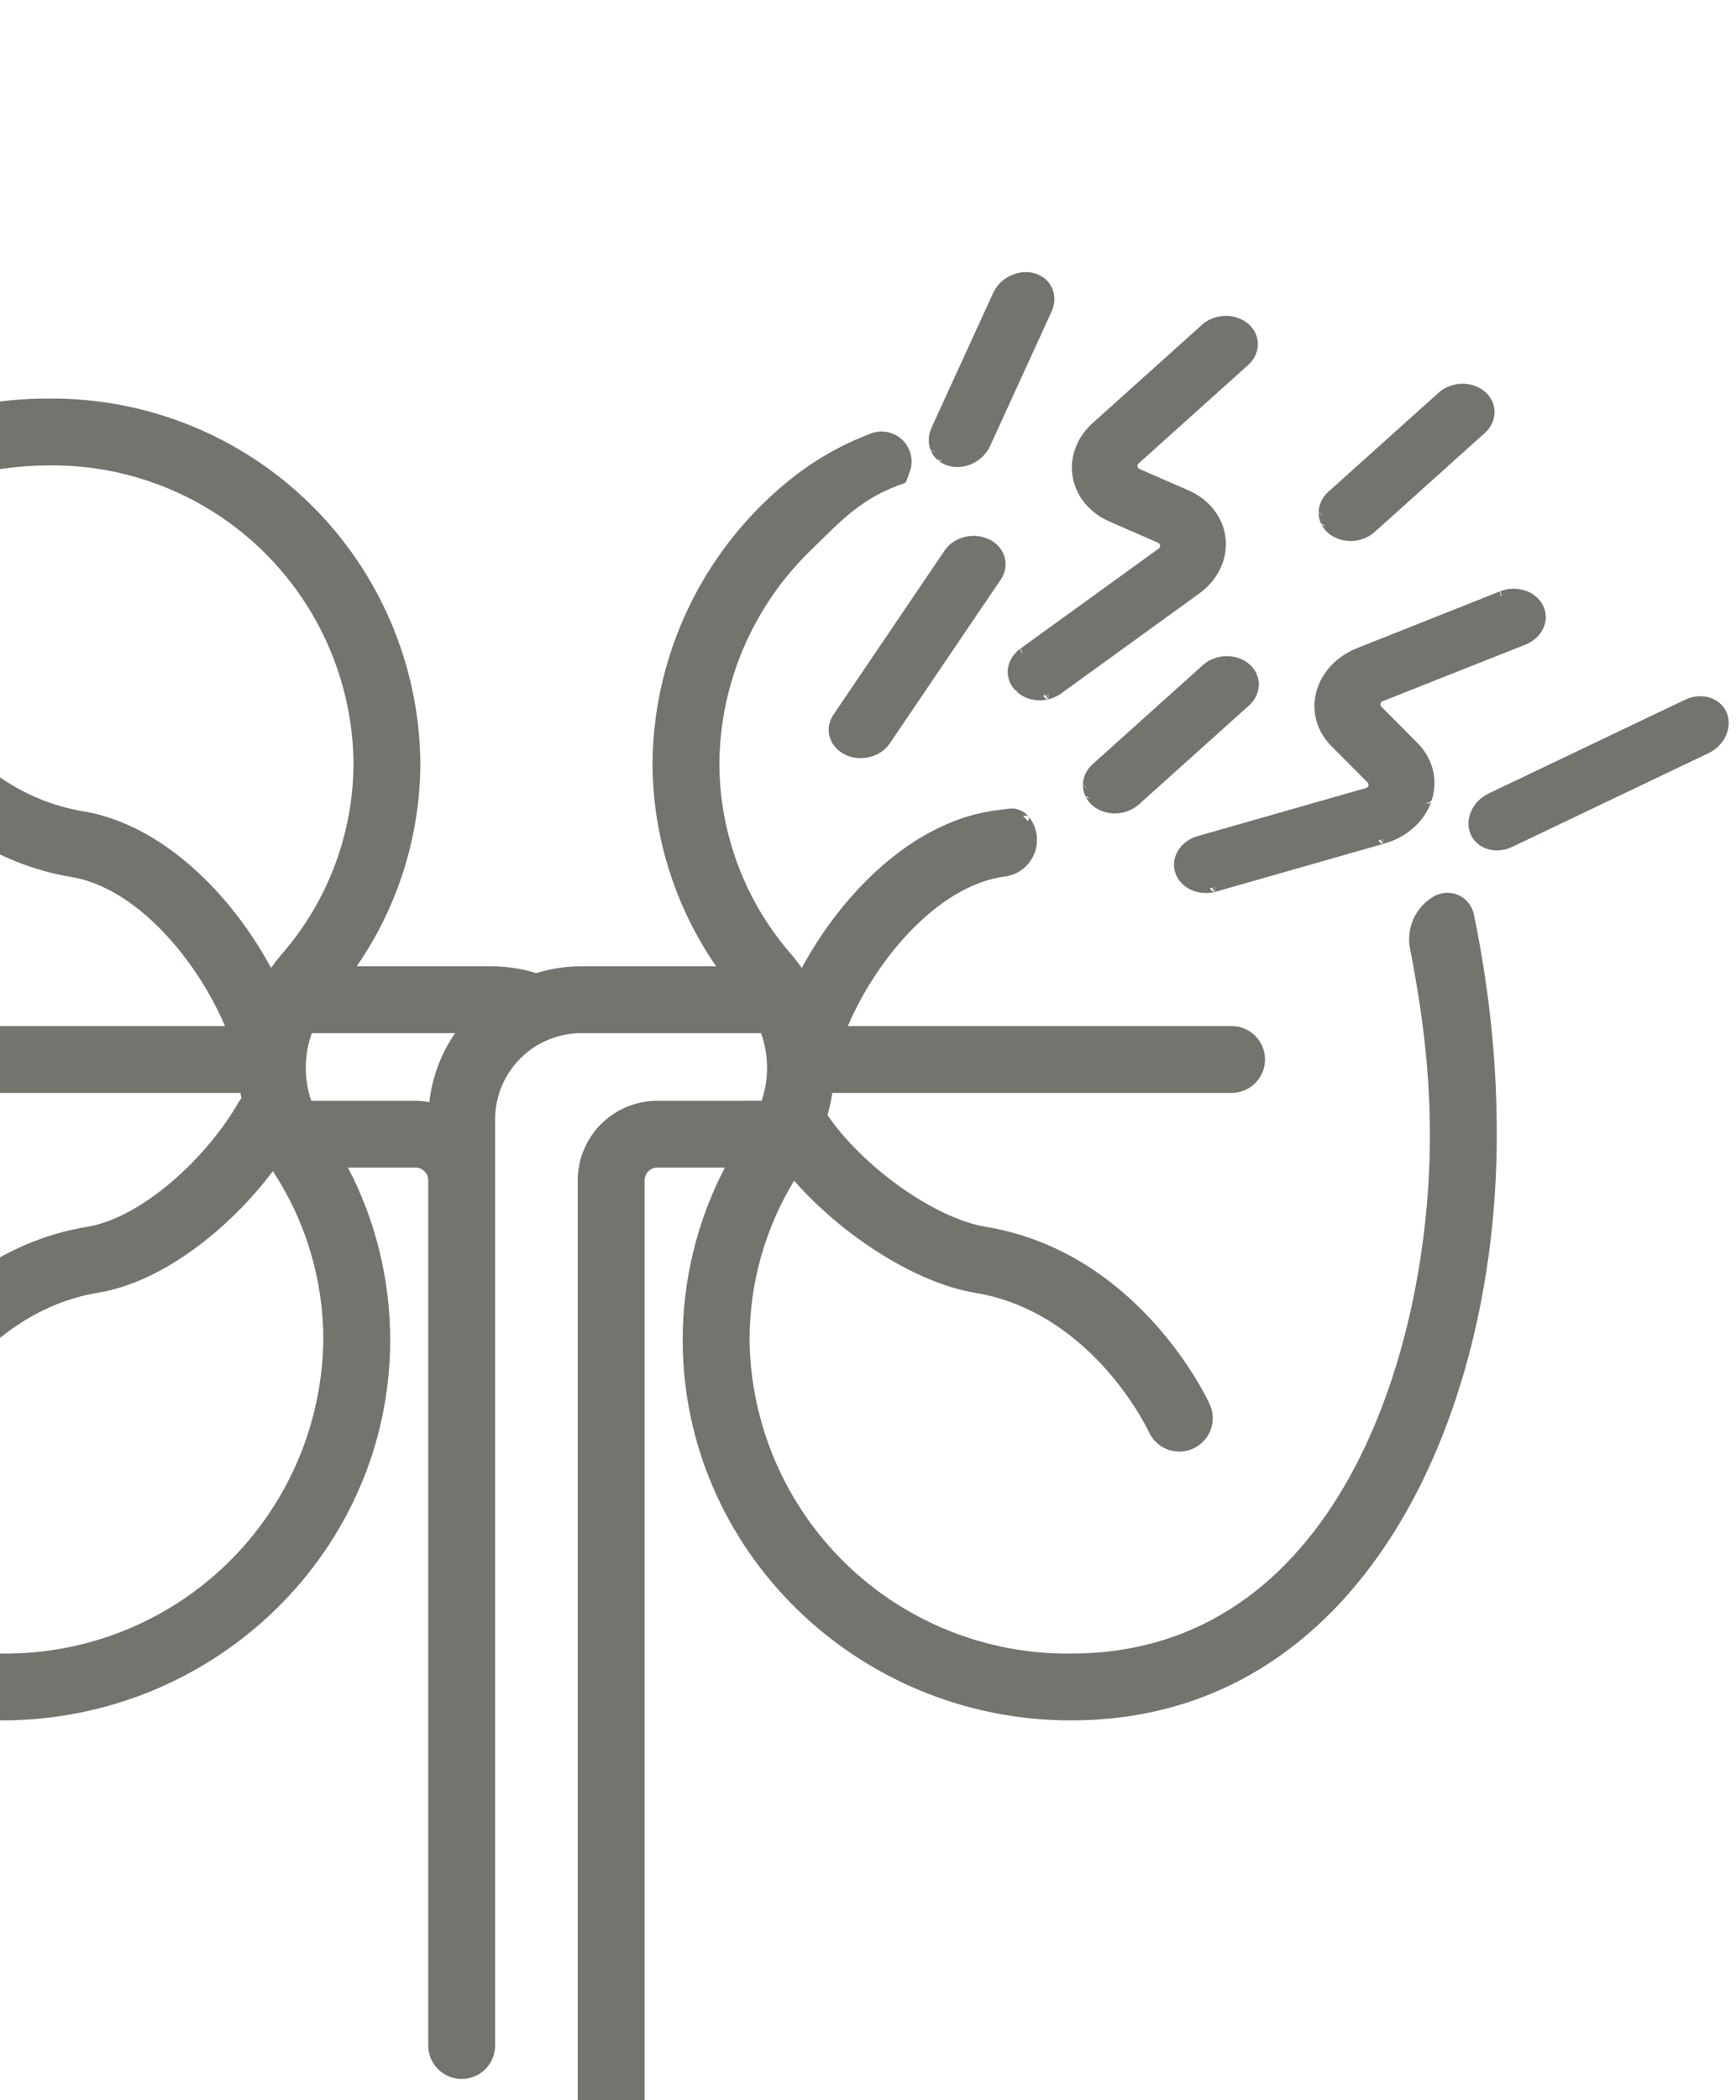 <svg width="86" height="104" viewBox="0 0 86 104" fill="none" xmlns="http://www.w3.org/2000/svg">
<g clip-path="url(#clip0_593_28484)">
<path d="M50.263 34.149C50.133 34.004 50.036 33.836 49.98 33.655C49.924 33.476 49.908 33.287 49.934 33.1C49.96 32.911 50.027 32.729 50.131 32.561C50.237 32.392 50.379 32.242 50.548 32.12L50.626 32.362C50.633 32.356 50.64 32.35 50.647 32.345C50.619 32.223 50.581 32.097 50.548 32.12L57.403 27.163C57.451 27.129 57.476 27.071 57.47 27.012C57.464 26.954 57.426 26.903 57.372 26.879L54.944 25.818C54.464 25.607 54.049 25.296 53.734 24.91C53.421 24.526 53.217 24.08 53.137 23.606C53.057 23.133 53.105 22.646 53.276 22.186C53.447 21.724 53.738 21.301 54.125 20.953L59.605 16.031C59.608 16.028 59.612 16.025 59.616 16.021C59.932 15.771 60.339 15.636 60.755 15.641C61.173 15.647 61.569 15.794 61.86 16.055C62.145 16.31 62.308 16.656 62.314 17.022C62.32 17.385 62.17 17.739 61.899 18.015C61.897 18.018 56.405 22.95 56.405 22.95C56.364 22.988 56.344 23.044 56.353 23.099C56.362 23.154 56.398 23.201 56.45 23.224L58.881 24.285C59.392 24.508 59.828 24.844 60.149 25.262C60.468 25.677 60.662 26.16 60.716 26.667C60.769 27.173 60.677 27.687 60.451 28.161C60.224 28.639 59.866 29.06 59.413 29.387L52.565 34.342C52.395 34.465 52.2 34.558 51.993 34.614C51.784 34.671 51.565 34.691 51.35 34.672C51.137 34.654 50.93 34.598 50.742 34.508C50.557 34.418 50.394 34.296 50.263 34.149C50.308 34.199 50.374 34.229 50.442 34.229L50.263 34.149ZM51.694 34.429C51.716 34.541 51.814 34.623 51.929 34.623C51.929 34.623 51.933 34.503 51.927 34.384C51.917 34.387 51.908 34.389 51.898 34.392L51.929 34.623C51.929 34.623 51.839 34.524 51.786 34.416C51.755 34.421 51.725 34.425 51.694 34.429Z" fill="#74746F"/>
<path d="M70.924 39.635C70.764 40.131 70.467 40.586 70.062 40.958C69.654 41.333 69.149 41.611 68.595 41.768L60.248 44.151C60.092 44.196 59.929 44.22 59.766 44.222C59.374 44.227 58.995 44.108 58.701 43.882C58.413 43.662 58.225 43.355 58.172 43.015C58.12 42.677 58.207 42.329 58.416 42.035C58.629 41.736 58.953 41.512 59.328 41.404L67.675 39.021C67.731 39.005 67.774 38.961 67.789 38.904C67.804 38.848 67.788 38.788 67.747 38.747L65.952 36.943C65.598 36.588 65.346 36.161 65.216 35.696C65.087 35.233 65.084 34.745 65.206 34.274C65.329 33.8 65.575 33.356 65.924 32.979C66.276 32.599 66.721 32.297 67.223 32.097L74.304 29.285L74.35 29.524L74.376 29.514C74.364 29.391 74.341 29.27 74.304 29.285C74.707 29.123 75.162 29.109 75.567 29.248C75.965 29.383 76.284 29.655 76.451 30.006C76.616 30.352 76.618 30.746 76.458 31.102C76.294 31.465 75.977 31.758 75.578 31.918L68.49 34.727C68.439 34.747 68.401 34.792 68.39 34.846C68.379 34.9 68.395 34.956 68.434 34.996L70.227 36.8C70.602 37.176 70.862 37.633 70.984 38.129C71.105 38.623 71.084 39.142 70.924 39.635L70.696 39.801C70.696 39.801 70.674 39.761 70.643 39.709C70.642 39.713 70.64 39.717 70.638 39.721L70.696 39.801C70.696 39.801 70.661 39.792 70.618 39.771C70.616 39.776 70.614 39.781 70.612 39.785C70.639 39.795 70.667 39.801 70.696 39.801C70.8 39.801 70.892 39.733 70.924 39.635ZM59.946 43.97C59.969 44.08 60.067 44.16 60.182 44.16C60.182 44.16 60.184 44.041 60.177 43.922C60.168 43.925 60.158 43.927 60.149 43.93L60.182 44.16C60.182 44.16 60.091 44.062 60.038 43.955C60.007 43.961 59.977 43.966 59.946 43.97ZM68.298 41.603C68.327 41.705 68.421 41.776 68.529 41.776C68.529 41.776 68.532 41.657 68.525 41.539L68.497 41.547L68.529 41.776C68.529 41.776 68.442 41.683 68.388 41.578L68.298 41.603Z" fill="#74746F"/>
<path d="M42.661 37.544C42.37 37.547 42.086 37.482 41.837 37.355C41.591 37.229 41.389 37.046 41.251 36.825C41.115 36.607 41.047 36.359 41.054 36.107C41.062 35.852 41.145 35.603 41.294 35.383L46.792 27.265C47.021 26.928 47.387 26.685 47.809 26.585C48.234 26.485 48.681 26.538 49.051 26.734C49.415 26.926 49.676 27.241 49.775 27.61C49.872 27.977 49.8 28.368 49.578 28.697L44.078 36.815C43.93 37.033 43.723 37.215 43.475 37.342C43.226 37.47 42.945 37.54 42.661 37.544Z" fill="#74746F"/>
<path d="M83.474 34.651C83.866 34.464 84.304 34.425 84.692 34.544C85.072 34.66 85.373 34.919 85.528 35.266C85.682 35.616 85.677 36.024 85.514 36.401C85.348 36.786 85.033 37.108 84.64 37.295L74.912 41.938C74.52 42.124 74.082 42.164 73.693 42.045C73.313 41.929 73.013 41.669 72.858 41.322C72.703 40.973 72.709 40.565 72.872 40.187C73.038 39.803 73.353 39.481 73.746 39.293L83.474 34.651Z" fill="#74746F"/>
<path d="M65.434 25.911C65.356 25.737 65.318 25.55 65.323 25.36L65.562 25.605C65.562 25.605 65.324 25.303 65.323 25.36C65.327 25.17 65.374 24.982 65.46 24.806C65.547 24.627 65.673 24.466 65.83 24.33L65.832 24.328L71.284 19.431L71.287 19.428C71.6 19.157 72.017 19.004 72.447 19.002C72.876 19 73.285 19.147 73.584 19.414C73.877 19.676 74.042 20.033 74.04 20.408C74.039 20.785 73.871 21.15 73.576 21.425C73.574 21.426 73.572 21.428 73.57 21.43L73.419 21.565L68.12 26.325L68.118 26.327C67.965 26.469 67.783 26.583 67.582 26.663C67.379 26.743 67.163 26.786 66.944 26.791C66.725 26.796 66.51 26.761 66.308 26.69C66.109 26.619 65.929 26.514 65.778 26.379C65.629 26.246 65.512 26.087 65.434 25.911C65.472 25.997 65.558 26.053 65.653 26.053L65.434 25.911Z" fill="#74746F"/>
<path d="M53.756 39.401C53.678 39.227 53.64 39.039 53.645 38.85L53.885 39.095C53.885 39.095 53.646 38.793 53.645 38.85C53.649 38.66 53.696 38.472 53.782 38.295C53.87 38.117 53.996 37.956 54.152 37.82L54.154 37.818L59.606 32.921L59.609 32.918C59.923 32.647 60.339 32.494 60.77 32.492C61.198 32.489 61.607 32.637 61.907 32.904C62.199 33.166 62.364 33.523 62.362 33.898C62.361 34.275 62.193 34.639 61.898 34.915C61.896 34.916 61.894 34.918 61.892 34.92L61.742 35.055L56.442 39.815L56.44 39.817C56.287 39.959 56.105 40.073 55.904 40.153C55.701 40.233 55.485 40.276 55.266 40.281C55.048 40.285 54.832 40.251 54.631 40.18C54.431 40.109 54.251 40.004 54.1 39.869C53.951 39.736 53.834 39.577 53.756 39.401C53.794 39.487 53.88 39.543 53.975 39.543L53.756 39.401Z" fill="#74746F"/>
<path d="M46.427 22.759C46.286 22.63 46.177 22.473 46.105 22.298L46.423 22.427C46.423 22.427 46.084 22.245 46.105 22.298C46.034 22.121 46.002 21.93 46.01 21.734C46.02 21.536 46.071 21.337 46.16 21.151L46.161 21.148L49.21 14.484L49.212 14.48C49.392 14.107 49.713 13.801 50.107 13.627C50.499 13.454 50.932 13.426 51.314 13.552C51.686 13.676 51.979 13.937 52.128 14.282C52.276 14.628 52.268 15.03 52.107 15.4C52.105 15.402 52.105 15.404 52.104 15.406L52.02 15.591L49.056 22.068L49.055 22.07C48.971 22.262 48.849 22.439 48.696 22.592C48.543 22.746 48.361 22.872 48.163 22.964C47.964 23.055 47.752 23.11 47.539 23.125C47.329 23.139 47.121 23.114 46.929 23.05C46.739 22.988 46.568 22.889 46.427 22.759C46.496 22.823 46.597 22.839 46.684 22.802L46.427 22.759Z" fill="#74746F"/>
<path fill-rule="evenodd" clip-rule="evenodd" d="M50.905 40.657C50.911 40.655 50.914 40.653 50.914 40.653C50.933 40.637 50.949 40.617 50.96 40.593C50.988 40.531 50.979 40.458 50.934 40.406C51.353 40.898 51.481 41.574 51.272 42.185C51.063 42.796 50.547 43.251 49.915 43.384C49.91 43.385 49.905 43.386 49.9 43.387C49.802 43.398 49.698 43.416 49.589 43.434C46.445 43.955 43.443 47.435 42.002 50.811H61.013C61.452 50.811 61.873 50.985 62.184 51.295C62.495 51.606 62.669 52.026 62.669 52.465C62.669 52.904 62.495 53.325 62.184 53.635C61.873 53.946 61.452 54.12 61.013 54.12H41.233C41.178 54.493 41.098 54.861 40.994 55.223C42.76 57.794 46.311 60.339 48.849 60.754C56.394 62.008 59.783 69.22 59.927 69.533C60.018 69.731 60.069 69.945 60.078 70.162C60.087 70.38 60.052 70.597 59.977 70.801C59.901 71.005 59.785 71.193 59.637 71.352C59.489 71.512 59.31 71.641 59.112 71.732C58.914 71.822 58.7 71.873 58.482 71.881C58.264 71.888 58.046 71.853 57.842 71.777C57.638 71.701 57.451 71.585 57.291 71.436C57.132 71.287 57.004 71.108 56.915 70.911C56.888 70.852 54.144 64.989 48.31 64.02C45.398 63.544 41.752 61.215 39.339 58.468C37.897 60.842 37.132 63.566 37.132 66.346C37.182 70.515 38.888 74.493 41.873 77.407C44.859 80.321 48.882 81.931 53.055 81.884C59.632 81.884 64.061 78.172 66.853 73.144C69.661 68.086 70.817 61.699 70.835 56.381C70.846 53.396 70.542 50.514 69.851 46.976C69.653 45.954 70.124 44.917 71.025 44.393C71.398 44.176 71.854 44.151 72.249 44.327C72.644 44.503 72.93 44.859 73.016 45.282C73.845 49.33 74.161 52.851 74.148 56.393C74.1 70.275 67.458 85.194 53.056 85.194C42.448 85.194 33.819 76.738 33.819 66.347C33.82 63.377 34.538 60.452 35.91 57.819H32.562C32.395 57.819 32.236 57.886 32.118 58.004C32 58.121 31.934 58.28 31.934 58.447V113.133C31.934 113.572 31.759 113.993 31.449 114.303C31.138 114.613 30.716 114.788 30.277 114.788C29.838 114.788 29.417 114.613 29.106 114.303C28.795 113.993 28.621 113.572 28.621 113.133V58.446C28.622 57.402 29.037 56.402 29.776 55.664C30.515 54.926 31.517 54.511 32.562 54.51C32.562 54.51 37.732 54.51 37.732 54.509C38.099 53.422 38.088 52.242 37.702 51.161H28.796C27.664 51.162 26.579 51.612 25.779 52.411C24.979 53.211 24.529 54.295 24.528 55.425V101.295C24.528 101.734 24.353 102.155 24.043 102.465C23.732 102.776 23.31 102.95 22.871 102.95C22.432 102.95 22.011 102.776 21.7 102.465C21.389 102.155 21.215 101.734 21.215 101.295V58.446C21.215 58.28 21.148 58.121 21.031 58.004C20.913 57.886 20.754 57.819 20.587 57.819C20.587 57.819 17.239 57.819 17.239 57.82C18.611 60.452 19.329 63.377 19.33 66.347C19.33 76.738 10.701 85.194 0.092 85.194C-14.309 85.194 -20.952 70.275 -21 56.393C-21.033 46.817 -18.364 32.933 -10.758 25.308C-9.056 23.53 -7.008 22.119 -4.739 21.162C-2.471 20.204 -0.031 19.719 2.432 19.737C7.261 19.697 11.909 21.57 15.358 24.949C18.806 28.327 20.772 32.935 20.825 37.76C20.821 41.367 19.721 44.886 17.672 47.851H24.353C25.102 47.852 25.848 47.966 26.562 48.189C27.285 47.965 28.038 47.851 28.796 47.851C28.796 47.851 35.476 47.851 35.476 47.85C33.428 44.886 32.328 41.367 32.324 37.76C32.377 32.935 34.343 28.327 37.791 24.949C39.484 23.29 41.17 22.217 43.141 21.467C43.694 21.256 44.319 21.393 44.734 21.815C45.147 22.236 45.272 22.861 45.052 23.408C44.97 23.651 44.905 23.812 44.897 23.831C44.878 23.879 44.839 23.917 44.79 23.934C42.703 24.641 41.734 25.718 40.126 27.287C37.3 30.046 35.684 33.813 35.637 37.761C35.636 41.25 36.899 44.621 39.193 47.252C39.379 47.469 39.555 47.696 39.72 47.93C41.728 44.222 45.141 40.816 49.047 40.17C49.417 40.108 49.67 40.099 49.943 40.05L49.946 40.049C50.314 39.989 50.688 40.126 50.93 40.41L50.689 40.39C50.691 40.397 50.697 40.411 50.703 40.429C50.736 40.458 50.767 40.49 50.797 40.523L50.801 40.52C50.838 40.564 50.873 40.61 50.905 40.657ZM0.093 81.884C4.267 81.931 8.29 80.321 11.275 77.407C14.261 74.493 15.966 70.515 16.017 66.346C16.018 63.376 15.149 60.473 13.518 57.995C11.386 60.821 8.083 63.489 4.842 64.019C-0.956 64.982 -3.74 70.857 -3.766 70.91C-3.856 71.108 -3.984 71.286 -4.144 71.434C-4.303 71.583 -4.49 71.698 -4.694 71.774C-4.898 71.851 -5.115 71.885 -5.333 71.878C-5.55 71.87 -5.764 71.819 -5.962 71.729C-6.16 71.638 -6.338 71.51 -6.487 71.35C-6.635 71.191 -6.75 71.004 -6.826 70.8C-6.902 70.596 -6.937 70.379 -6.928 70.162C-6.92 69.944 -6.869 69.731 -6.778 69.533C-6.636 69.223 -3.247 62.008 4.303 60.754C7.073 60.301 10.288 57.267 11.804 54.606C11.848 54.529 11.899 54.454 11.955 54.386C11.94 54.297 11.927 54.209 11.915 54.12H-8.234C-8.674 54.12 -9.095 53.946 -9.406 53.636C-9.717 53.325 -9.891 52.904 -9.891 52.465C-9.891 52.027 -9.717 51.606 -9.406 51.295C-9.095 50.985 -8.674 50.811 -8.234 50.811C-8.234 50.811 11.146 50.811 11.146 50.811C9.706 47.435 6.704 43.955 3.56 43.434C-3.99 42.185 -7.378 34.965 -7.519 34.657C-7.7 34.259 -7.717 33.804 -7.563 33.393C-7.41 32.982 -7.1 32.65 -6.701 32.467C-6.302 32.285 -5.846 32.268 -5.435 32.421C-5.024 32.573 -4.69 32.883 -4.507 33.281C-4.479 33.34 -1.736 39.204 4.102 40.17C8.007 40.816 11.421 44.222 13.429 47.93C13.594 47.696 13.77 47.469 13.956 47.252C16.249 44.621 17.512 41.25 17.512 37.761C17.464 33.813 15.849 30.046 13.022 27.287C10.195 24.527 6.386 23.002 2.433 23.047C-3.771 23.047 -8.229 26.477 -11.345 31.34C-16.052 38.681 -17.711 49.279 -17.687 56.381C-17.668 61.699 -16.512 68.086 -13.704 73.144C-10.913 78.172 -6.484 81.884 0.093 81.884ZM20.588 54.51C20.816 54.513 21.044 54.536 21.267 54.58C21.405 53.352 21.844 52.178 22.543 51.161C22.543 51.161 15.447 51.161 15.447 51.162C15.06 52.242 15.05 53.422 15.417 54.51H20.588Z" fill="#74746F"/>
</g>
<defs>
<clipPath id="clip0_593_28484">
<rect width="104" height="104" fill="white" transform="translate(-18)"/>
</clipPath>
</defs>
</svg>
